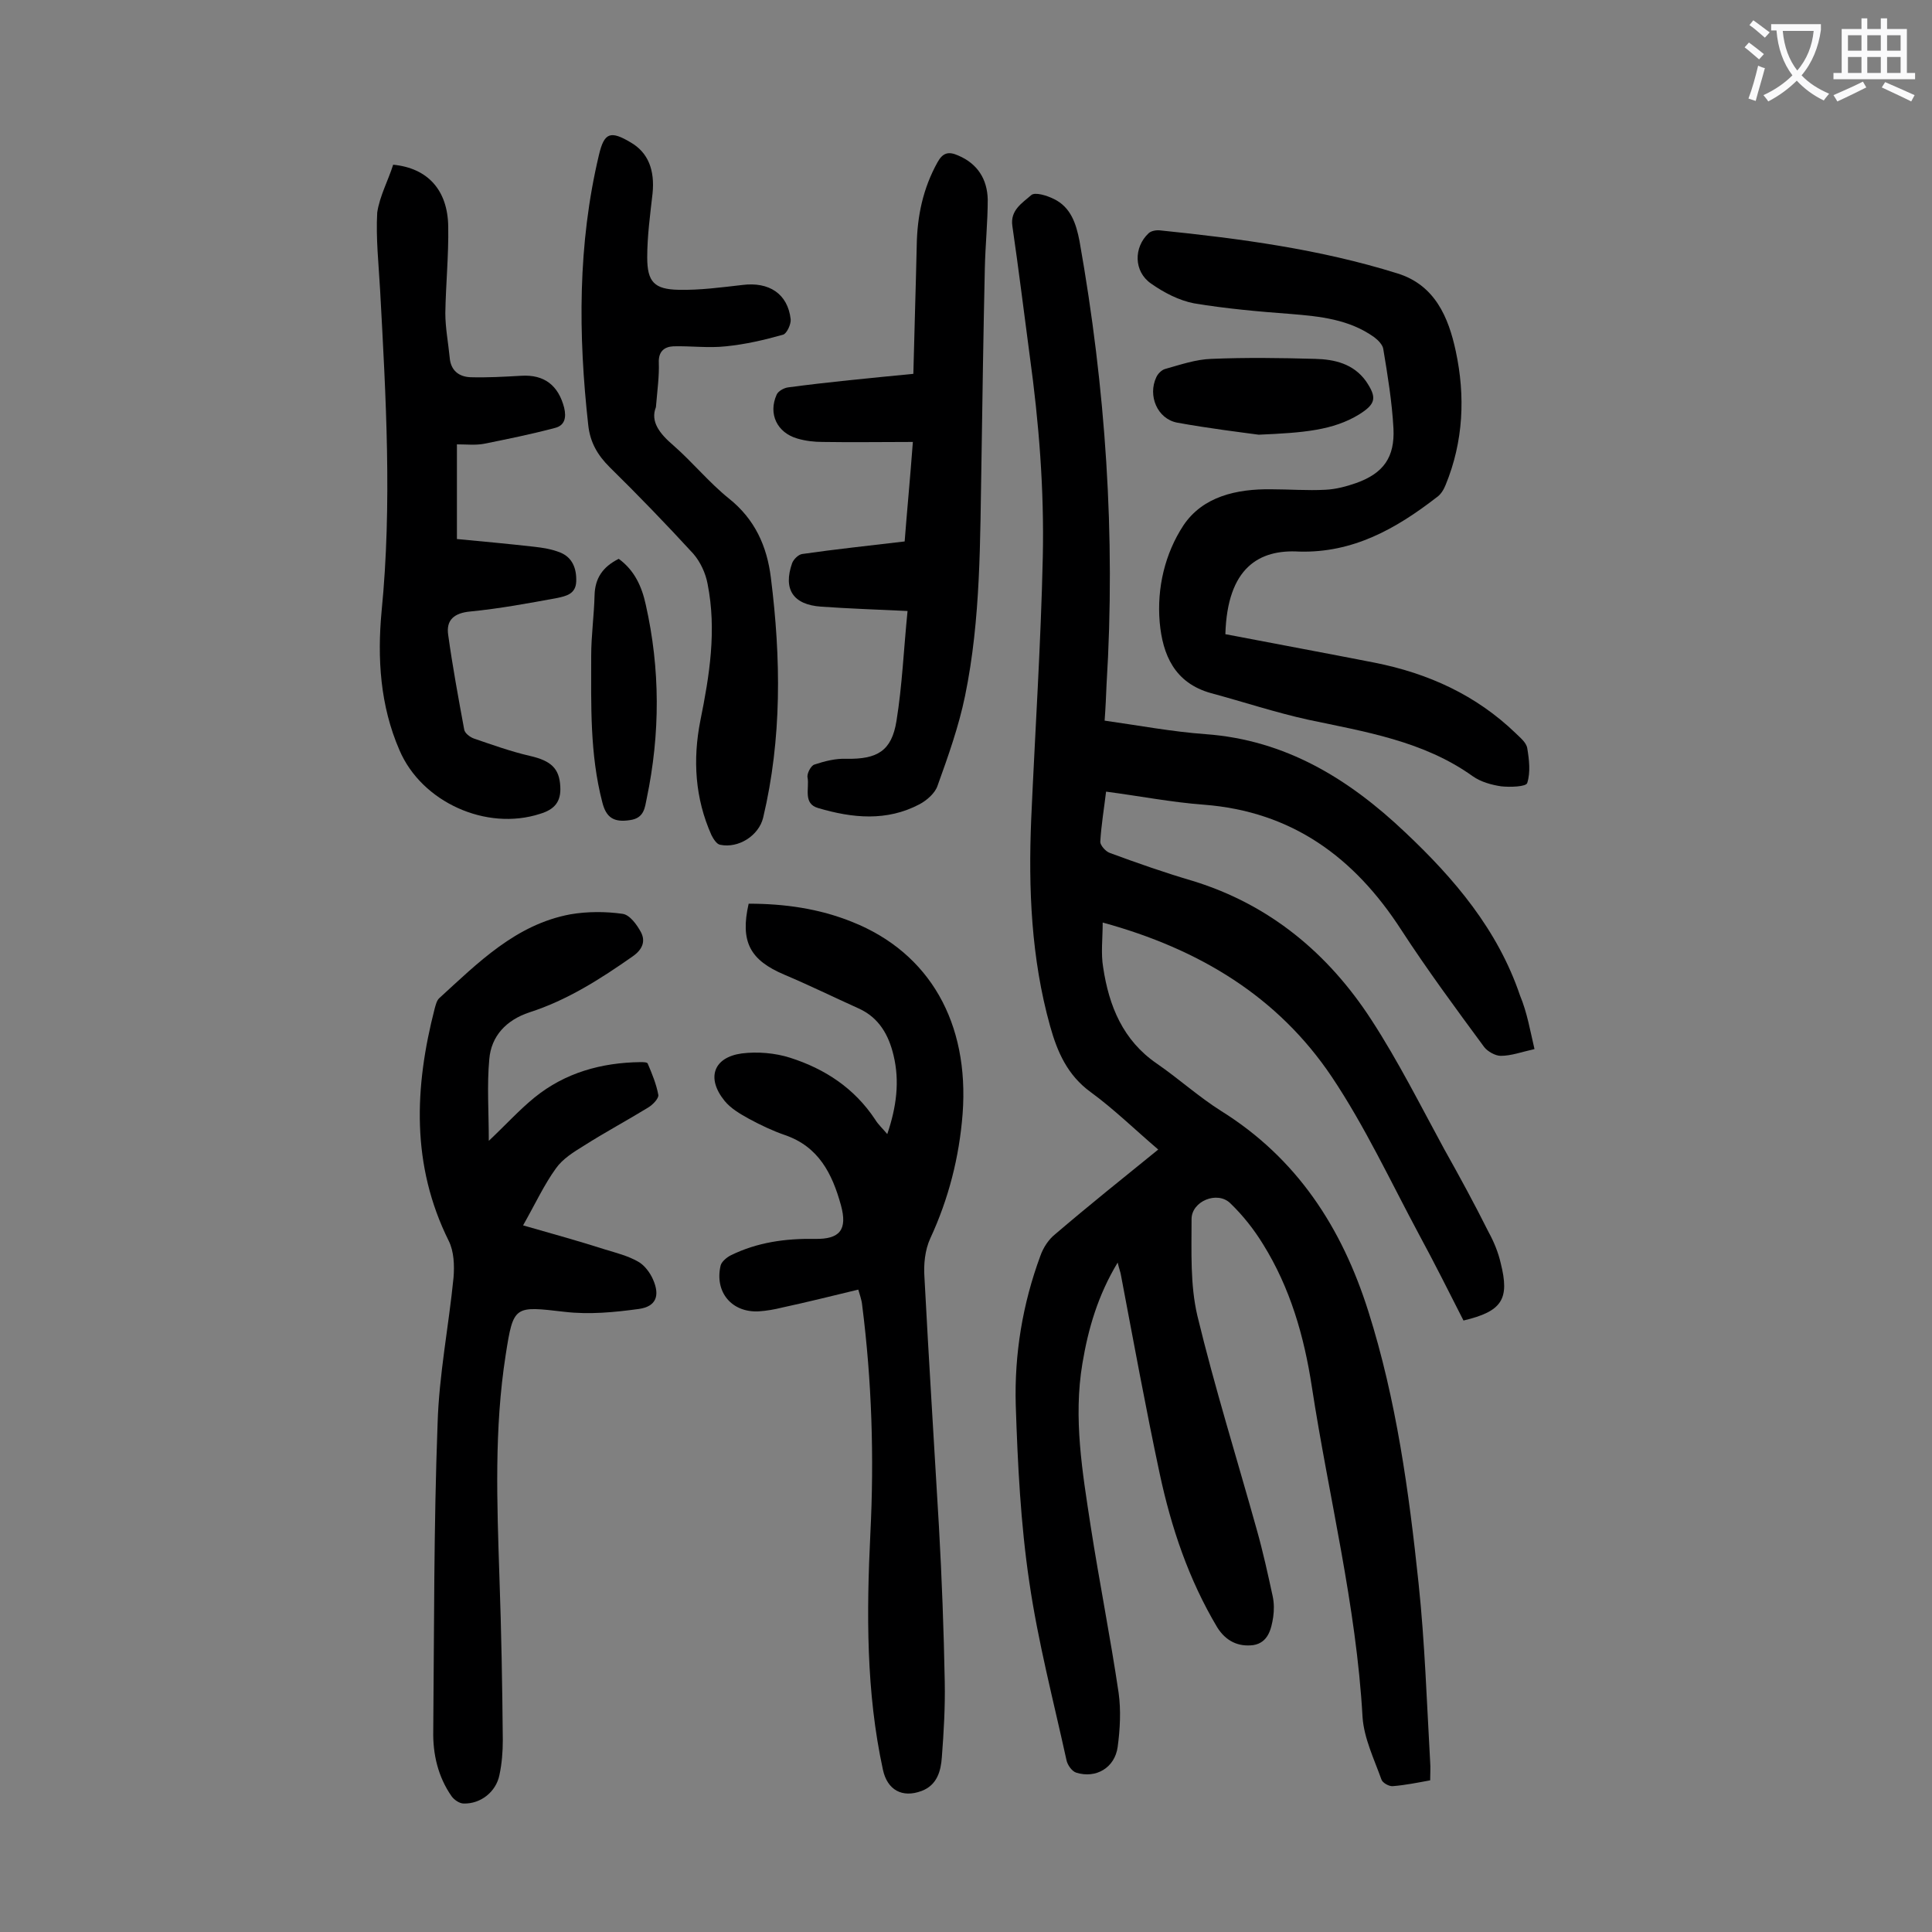 <svg enable-background="new 0 0 400 400" viewBox="0 0 400 400" xmlns="http://www.w3.org/2000/svg"><rect x="0" y="0" width="400" height="400" fill="#808080" stroke="none"/><g fill="#000001"><path d="m317.7 217.2c-2.7.6-4.8 1.4-7 1.4-1.1 0-2.7-.9-3.4-1.8-5.9-8-11.8-16-17.2-24.3-9.7-15-22.6-24.5-40.9-25.9-6.7-.5-13.3-1.8-20.2-2.7-.4 3.4-1 6.9-1.2 10.4 0 .7 1.1 2 2 2.3 5.7 2.1 11.4 4.1 17.2 5.8 15.9 4.9 28 15 36.9 28.7 5.6 8.6 10.2 17.8 15.1 26.8 3.2 5.7 6.3 11.4 9.2 17.2 1.1 2 2 4.2 2.5 6.4 1.9 7.5.3 10-7.7 11.9-3-5.9-6-11.9-9.2-17.8-5.9-11-11.2-22.4-18.1-32.7-11.1-16.5-27.3-26.4-47.4-31.9 0 3.3-.4 6.4.1 9.3 1.2 8 4.1 15.1 11.1 19.9 4.5 3.1 8.7 6.9 13.3 9.8 15.7 9.8 25 24.1 30.5 41.5 5.8 18.3 8.4 37.3 10.4 56.3 1.3 12.3 1.7 24.7 2.4 37 .1 1.2 0 2.4 0 3.8-2.7.5-5.2 1-7.7 1.2-.8.1-2.2-.7-2.4-1.4-1.5-4.2-3.6-8.5-3.9-12.9-1.3-23.2-7-45.6-10.5-68.4-1.6-10.5-4.5-20.5-10.1-29.5-1.9-3.1-4.2-6-6.8-8.5-2.7-2.6-8-.4-8 3.3 0 6.7-.3 13.6 1.2 20 3.6 14.9 8.2 29.6 12.3 44.3 1.3 4.6 2.3 9.2 3.3 13.8.3 1.4.3 2.9.1 4.3-.4 2.6-1.1 5.3-4.1 5.8-3.1.4-5.7-.8-7.5-3.7-5.9-9.9-9.5-20.6-11.9-31.8-2.9-13.6-5.4-27.3-8-41-.1-.7-.4-1.4-.7-2.7-4.1 6.8-6.1 13.7-7.3 20.9-1.9 11.3 0 22.5 1.7 33.6 1.8 11.6 4.1 23.1 5.8 34.6.5 3.6.3 7.5-.2 11.2-.6 4.3-4.5 6.6-8.6 5.3-.9-.3-1.8-1.6-2-2.6-2.7-12.3-5.9-24.5-7.7-36.9-1.8-12.1-2.4-24.4-2.8-36.6-.3-10.5 1.4-20.9 5.1-30.9.6-1.7 1.7-3.4 3.1-4.5 6.9-5.9 13.9-11.5 21.3-17.5-4.8-4.1-9.2-8.4-14-11.9s-6.9-8.3-8.4-13.7c-3.9-14-4.5-28.4-3.9-42.8.8-18.1 2-36.2 2.4-54.3.3-14-.8-27.8-2.7-41.6-1.2-9-2.3-18-3.6-26.9-.5-3.3 2.1-4.8 3.9-6.4.8-.7 3.3.1 4.7.8 3.5 1.7 4.6 5.1 5.3 8.7 5.4 30.4 7.5 61 5.6 91.8-.1 2.4-.2 4.8-.4 7.5 7.1 1 14 2.3 20.9 2.8 16.6 1.2 29.7 9.3 41.3 20.3 10.2 9.6 19.2 20.2 23.8 33.8 1.5 3.6 2.1 7.3 3 11.1z"/><path d="m177.7 267c-5.4 1.3-10.6 2.6-15.7 3.7-1.6.4-3.3.7-4.9.8-5.6.3-9.2-4-7.9-9.5.2-.8 1.3-1.7 2.1-2.1 5.5-2.7 11.3-3.5 17.4-3.4 5.2.1 6.8-1.9 5.4-7-1.8-6.5-4.6-12.1-11.6-14.5-2.6-.9-5.1-2.1-7.5-3.4-1.8-1-3.7-2.1-5-3.7-3.8-4.7-2.3-9 3.6-9.8 3.2-.4 6.9-.1 10 .9 7.2 2.3 13.3 6.3 17.6 12.8.6 1 1.5 1.8 2.5 3 1.9-5.6 2.6-10.9 1.3-16.3-1-4.2-3-7.8-7.2-9.7-5.1-2.3-10.2-4.8-15.4-7-7.1-3-9.2-6.8-7.4-14.7 7.4 0 14.6 1 21.5 3.8 16 6.4 24.2 20.9 22.8 39.7-.7 9-2.9 17.6-6.7 25.8-1.1 2.4-1.4 5.4-1.2 8.1.9 17.2 2 34.4 3 51.6.6 10.7 1 21.4 1.2 32.1.1 5.2-.2 10.4-.6 15.6-.2 2.9-1 5.8-4.2 7-4 1.5-7.1-.2-8-4.4-3.5-16.1-3.4-32.5-2.6-48.9.8-15.8.3-31.6-1.7-47.3-.1-1.1-.5-2.1-.8-3.2z"/><path d="m108.3 253.7c6.3 1.8 11.7 3.3 17 5 2.3.7 4.7 1.3 6.8 2.5 1.3.7 2.5 2.3 3.1 3.7 1.5 3.4.6 5.6-2.9 6.1-5.1.7-10.3 1.2-15.4.6-10.4-1.2-10.6-1.4-12.2 8.9-2.4 15.3-1.8 30.6-1.3 46 .4 11.3.6 22.5.7 33.8 0 2.4-.2 4.9-.7 7.2-.7 3.5-3.9 6-7.4 5.9-.9 0-2-.8-2.5-1.5-2.8-4-3.9-8.7-3.8-13.5.2-21.2.1-42.4.9-63.7.3-10.1 2.3-20.1 3.3-30.2.2-2.5.1-5.4-1-7.6-7.8-15.7-7.1-31.8-2.9-48.1.2-.7.4-1.6.9-2.1 8.1-7.4 15.9-15.3 27.2-17.4 3.5-.6 7.3-.6 10.8-.1 1.5.2 3 2.3 3.8 3.8 1 1.9.3 3.6-1.7 5-6.7 4.7-13.6 9.1-21.4 11.6-4.8 1.6-7.9 4.9-8.3 9.7-.5 5.4-.1 10.9-.1 16.9 3.5-3.3 6.3-6.4 9.5-9 6.3-5.1 13.8-7.2 21.9-7.3.5 0 1.4 0 1.5.3.9 2.1 1.8 4.3 2.2 6.5.1.7-1.1 2-2.1 2.6-4.4 2.7-8.9 5.1-13.3 7.9-2.1 1.3-4.4 2.7-5.8 4.7-2.4 3.3-4.2 7.2-6.8 11.8z"/><path d="m253.7 131.3c10.4 2 20.7 3.9 30.9 5.9 11.1 2.2 21 6.7 29.2 14.6.9.9 2.2 1.9 2.4 3.1.4 2.4.7 5 0 7.2-.2.8-3.6.9-5.4.7-2-.3-4.2-.9-5.9-2.1-10.2-7.3-22.3-9.2-34.1-11.7-6.8-1.5-13.4-3.7-20.1-5.5-7.5-2.1-10-7.9-10.6-14.7-.6-7.1 1.1-14.2 4.9-20 4-6 11-7.6 18.2-7.5 3.7 0 7.5.3 11.2.1 2.2-.1 4.4-.7 6.4-1.4 5.6-2 8-5.3 7.7-11.3-.3-5.5-1.2-11-2.1-16.4-.1-.9-1.1-1.9-1.9-2.5-5.2-3.7-11.2-4.3-17.3-4.8-6.7-.5-13.4-1.1-20-2.2-3.1-.6-6.2-2.2-8.9-4.1-3.6-2.5-3.6-7.5-.5-10.4.5-.5 1.6-.7 2.4-.6 16.6 1.7 33.1 3.9 49.1 8.9 7.8 2.4 10.6 9.1 12.1 16.1 2 9.3 1.6 18.7-2.1 27.7-.4 1-1 2-1.9 2.6-8.4 6.5-17.3 11.5-28.4 11.2-8.3-.5-14.9 3.3-15.3 17.1z"/><path d="m189.1 77.4c.2-8.5.5-17.6.7-26.6.1-6.1 1.3-11.8 4.3-17.2 1.1-2 2.3-2.3 4.3-1.4 4 1.7 6 4.9 6.1 9.1 0 4.7-.5 9.5-.6 14.2-.3 13.4-.5 26.7-.7 40.1-.3 16.2-.1 32.5-3.4 48.5-1.3 6.3-3.5 12.5-5.7 18.6-.5 1.5-2.2 3-3.7 3.8-6.8 3.6-13.9 2.9-21 .8-3.2-.9-1.8-4.1-2.2-6.3-.2-.8.7-2.5 1.4-2.7 2.1-.7 4.4-1.3 6.7-1.2 6.3.1 9.3-1.6 10.3-7.8 1.2-7.4 1.5-14.9 2.3-22.8-6.5-.3-12.2-.5-17.9-.9-5.8-.4-7.9-3.6-6-9 .3-.8 1.3-1.8 2.1-1.9 6.9-1 13.7-1.7 21.2-2.6.2-2.7.5-6.1.8-9.6s.6-7 .9-11c-6.4 0-12.6.1-18.7 0-1.7 0-3.5-.2-5.2-.7-4.2-1.2-6.1-5.1-4.3-9.1.3-.7 1.5-1.4 2.4-1.5 8.2-1.1 16.7-1.9 25.9-2.8z"/><path d="m81.4 34.1c7.2.7 11.3 5.3 11.4 12.8.1 6-.5 11.9-.6 17.9 0 3.1.6 6.1.9 9.2.2 2.7 1.9 4 4.3 4.1 3.5.1 7-.1 10.5-.3 4.8-.3 7.7 2 8.9 6.6.5 2.1.1 3.7-1.9 4.2-4.9 1.3-9.8 2.3-14.8 3.3-1.7.3-3.5.1-5.5.1v19.6c5.3.5 10.7 1 16 1.6 1.8.2 3.7.5 5.4 1.2 2.5 1 3.4 3.3 3.3 6-.1 2.6-2.1 3-3.9 3.4-6 1.1-11.9 2.2-18 2.8-3.3.3-5.1 1.7-4.6 4.9.9 6.5 2.1 13 3.3 19.5.1.8 1.2 1.6 2 1.9 3.8 1.3 7.7 2.7 11.6 3.6 4.4 1 6.1 2.6 6.3 6.3.2 3.2-1.2 4.8-4.2 5.7-11.1 3.6-24.5-2.4-29.1-13.2-4-9.2-4.6-19-3.7-28.7 2.2-22.2.9-44.4-.3-66.5-.3-5.4-.9-10.8-.6-16.1.5-3.4 2.3-6.7 3.3-9.9z"/><path d="m135.8 84.3c-1.2 3 .8 5.5 3.6 7.9 4 3.5 7.4 7.7 11.5 11 5.4 4.3 7.9 9.9 8.7 16.4 2.1 16.7 2.3 33.3-1.6 49.7-.9 3.7-5.1 6.4-8.9 5.6-.7-.1-1.4-1.2-1.8-2-3.4-7.6-3.9-15.6-2.3-23.7 1.9-9.4 3.4-18.7 1.5-28.3-.4-2.2-1.5-4.6-3-6.3-5.6-6.1-11.4-12.1-17.3-17.9-2.5-2.5-4-5.1-4.4-8.6-2.1-18.8-2.2-37.5 2.2-56 1.1-4.7 2.4-5.1 6.6-2.6 3.6 2.1 5 5.7 4.5 10.6-.5 4.4-1.1 8.8-1.1 13.2 0 5.1 1.5 6.6 6.5 6.7 4.4.1 8.8-.5 13.2-1 5.5-.7 9.4 1.8 10 7.1.1 1-.8 3-1.6 3.2-3.9 1.1-7.8 2-11.8 2.4-3.6.4-7.3-.1-10.9 0-1.9.1-3.1 1.1-3 3.4.1 2.8-.3 5.6-.6 9.2z"/><path d="m128.1 115.7c3.3 2.4 4.8 5.8 5.6 9.5 3 13.3 3 26.7.2 40.1-.4 1.9-.5 4.1-3.5 4.5-3.3.5-4.9-.5-5.7-3.7-2.6-10-2.3-20.1-2.3-30.3 0-4.2.6-8.4.7-12.6.1-3.4 1.6-5.8 5-7.5z"/><path d="m260.6 90c-3.7-.5-10.3-1.3-16.9-2.5-4.1-.8-6.1-5.6-4.3-9.4.3-.7 1.1-1.5 1.8-1.7 3.2-.9 6.4-2 9.6-2.1 7.2-.3 14.3-.2 21.5 0 4 .1 7.9 1 10.5 4.6 2.3 3.4 2.1 4.7-1.4 6.9-5.4 3.3-11.5 3.8-20.8 4.2z"/></g><path d="m362.1 8.8c1.1.8 2.1 1.6 3.1 2.4l-1 1.1c-1.3-1.1-2.3-2-3-2.5zm1.9 4.8c.5.2.9.4 1.4.5-.6 2.3-1.3 4.5-1.9 6.8l-1.5-.5c.8-2.1 1.4-4.3 2-6.8zm-1-9.4c1.3.9 2.4 1.8 3.4 2.5l-1 1.1c-1.4-1.2-2.4-2.1-3.2-2.6zm3.7 2.2v-1.4h10.3v1.2c-.5 3.6-1.8 6.8-4 9.4 1.5 1.6 3.4 2.8 5.7 3.8-.3.4-.7.8-1.1 1.4-2.3-1.1-4.1-2.5-5.6-4.1-1.6 1.6-3.6 3.1-5.9 4.3-.3-.5-.7-.9-1-1.3 2.4-1.1 4.4-2.5 6-4.1-1.9-2.5-3-5.6-3.3-9.3h-1.1zm8.8 0h-6.4c.3 3.3 1.3 6 3 8.2 2-2.3 3.1-5.1 3.4-8.2z" fill="#fafafb"/><path d="m385.3 3.8h1.3v2.2h2.8v-2.2h1.3v2.2h4.1v9.1h1.7v1.3h-16.9v-1.3h1.7v-9.1h4.1v-2.2zm.4 13.1.7 1.2c-1.8.9-3.8 1.9-6 2.9-.2-.4-.5-.8-.8-1.3 2.3-1 4.3-1.9 6.1-2.8zm-3.1-6.4h2.8v-3.2h-2.8zm0 4.6h2.8v-3.3h-2.8zm4-4.6h2.8v-3.2h-2.8zm0 4.6h2.8v-3.3h-2.8zm3.7 1.9c2.1.9 4.1 1.8 6.1 2.7l-.7 1.3c-2.2-1.1-4.2-2-6.1-2.9zm3.2-9.7h-2.8v3.2h2.8zm-2.8 7.8h2.8v-3.3h-2.8z" fill="#fafafb"/></svg>